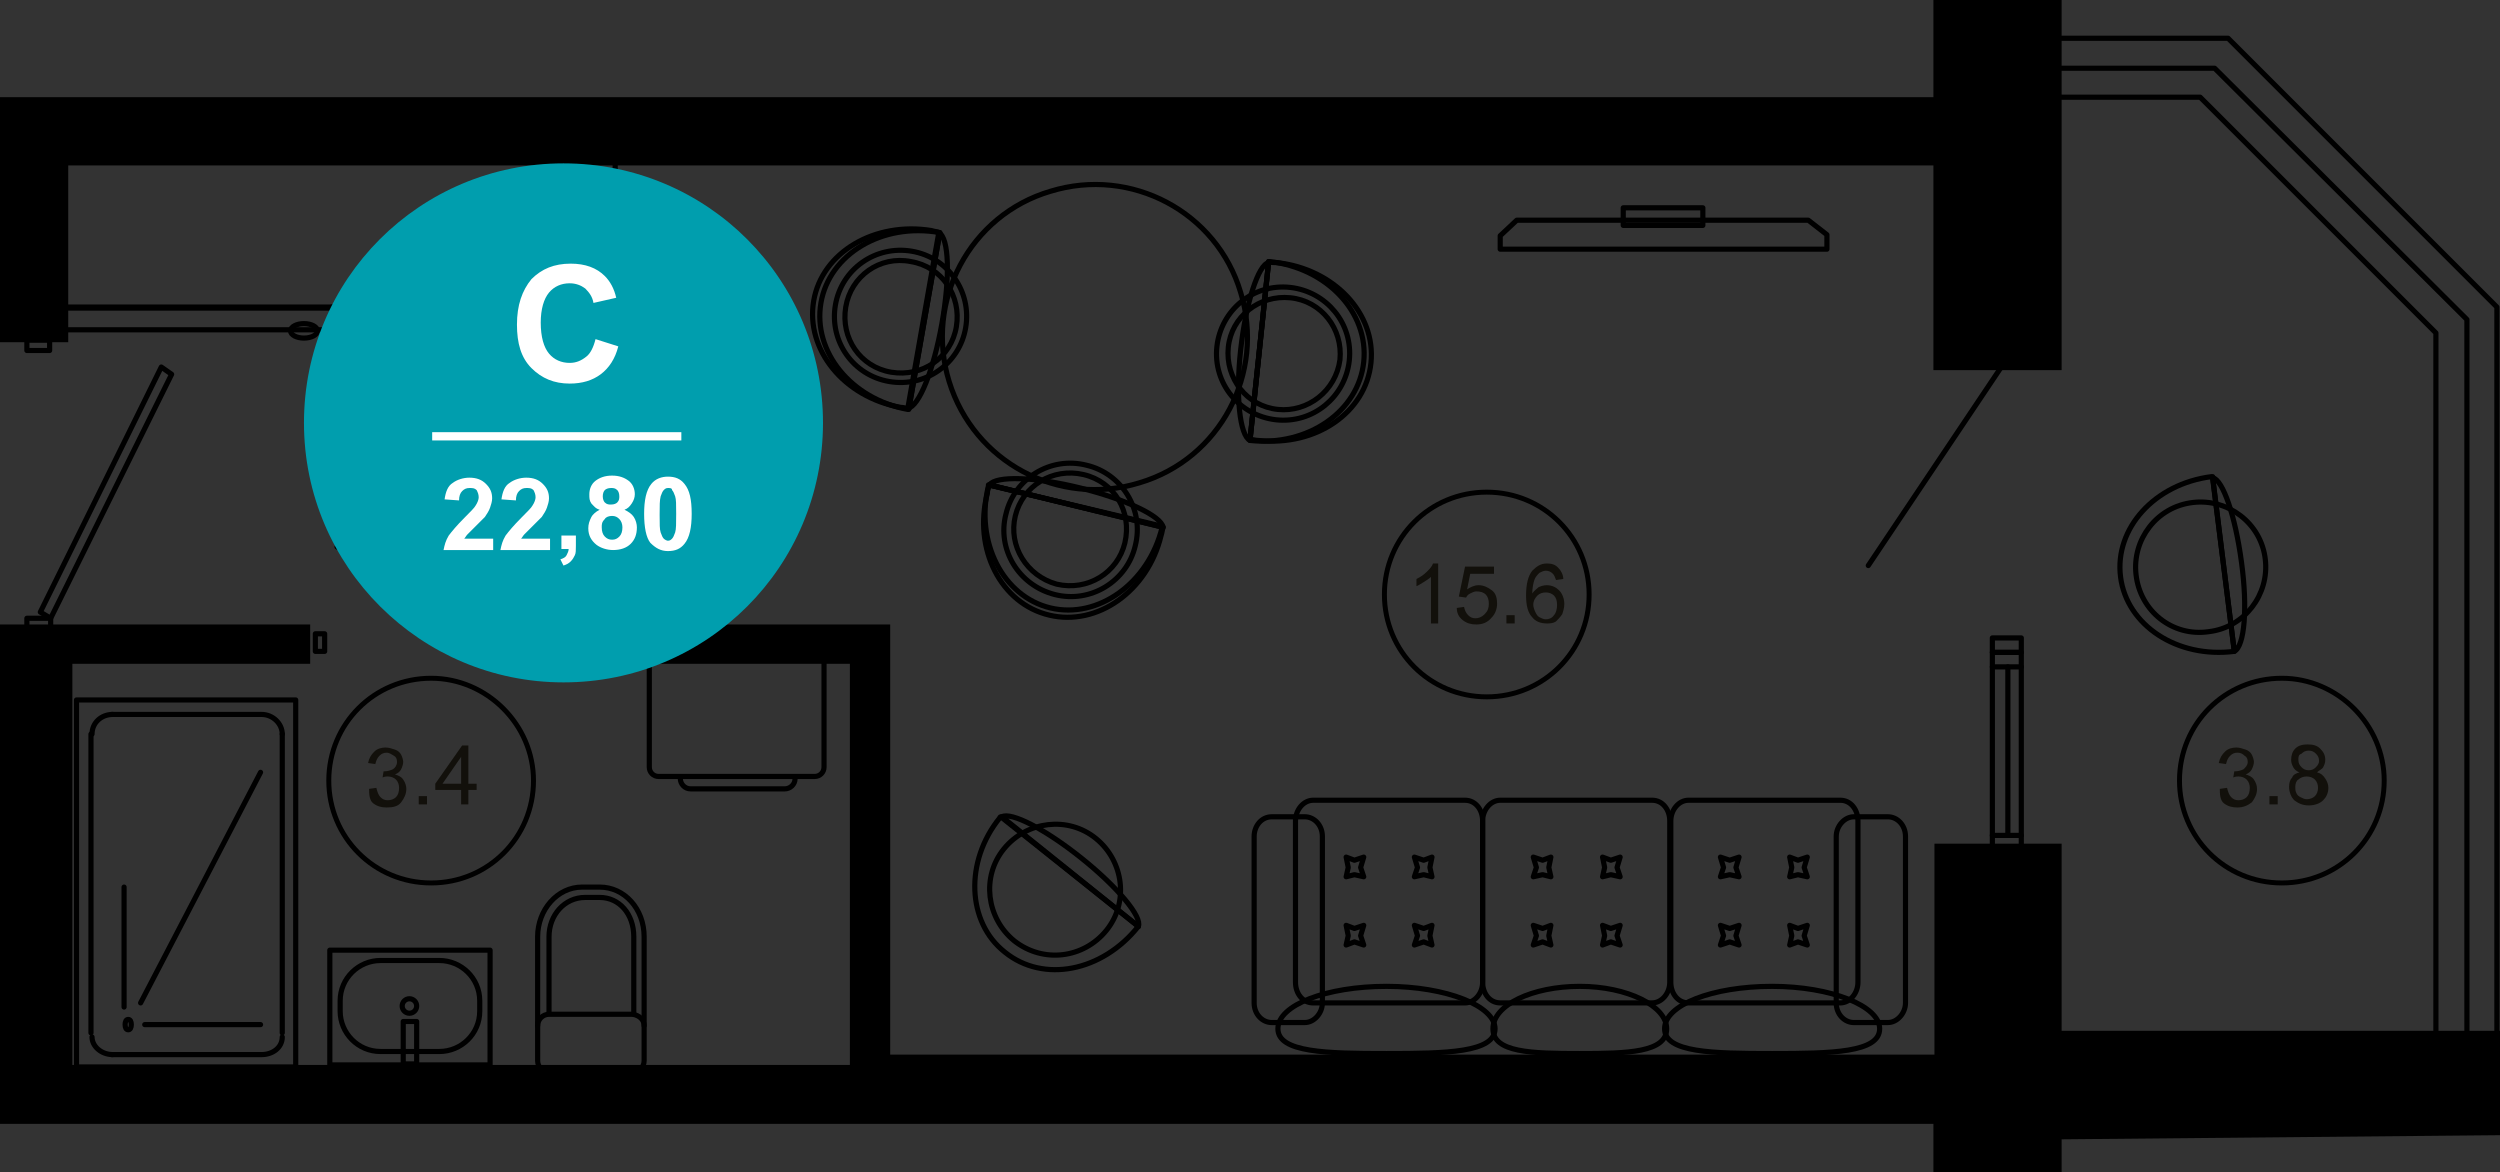 <?xml version="1.0" encoding="utf-8"?>
<!-- Generator: Adobe Illustrator 26.2.1, SVG Export Plug-In . SVG Version: 6.00 Build 0)  -->
<svg version="1.1" id="Слой_1" xmlns="http://www.w3.org/2000/svg" xmlns:xlink="http://www.w3.org/1999/xlink" x="0px" y="0px"
	 viewBox="0 0 241.8 113.4" style="enable-background:new 0 0 241.8 113.4;" xml:space="preserve">
<rect x="0" y="0" width="241.8" height="113.4" fill="#333333" stroke="none"/>
<style type="text/css">
	.st0{stroke:#000000;stroke-miterlimit:10;}
	.st1{fill:none;stroke:#000000;stroke-width:0.5;stroke-linecap:round;stroke-linejoin:round;stroke-miterlimit:10;}
	.st2{fill:none;stroke:#000000;stroke-width:0.48;stroke-linecap:round;stroke-linejoin:round;stroke-miterlimit:10;}
	.st3{fill:#12100B;}
	.st4{fill:#009EAE;}
	.st5{fill:#FFFFFF;}
	.st6{enable-background:new    ;}
</style>
<polygon class="st0" points="85.5,108.2 187.5,108.2 187.5,112.9 198.9,112.9 198.9,109.7 241.3,109.3 241.3,100.2 198.9,100.2 
	198.9,82.1 187.6,82.1 187.6,102.5 85.6,102.5 85.6,60.9 52.2,60.9 52.2,63.7 82.7,63.7 82.7,103.5 6.5,103.5 6.5,63.7 29.5,63.7 
	29.5,60.9 0.5,60.9 0.5,108.2 "/>
<polygon class="st0" points="198.9,0.5 198.9,35.3 187.5,35.3 187.5,15.5 6.1,15.5 6.1,32.6 0.5,32.6 0.5,9.9 187.5,9.9 187.5,0.5 
	"/>
<path class="st0" d="M41.4,108.2"/>
<path class="st0" d="M75.6,108.2"/>
<polyline class="st1" points="15.6,35.5 3.9,59.2 4.9,59.8 16.6,36.2 15.6,35.5 "/>
<polyline class="st1" points="4.9,60.8 4.9,59.8 2.6,59.8 2.6,60.8 4.9,60.8 "/>
<polyline class="st1" points="2.6,32.9 2.6,33.9 4.8,33.9 4.8,32.9 2.6,32.9 "/>
<polyline class="st1" points="32.6,52.9 50.8,61.9 51.2,61.2 33.1,52.2 32.6,52.9 "/>
<polyline class="st1" points="52.1,61.2 51.2,61.2 51.2,62.9 52.1,62.9 52.1,61.2 "/>
<polyline class="st1" points="30.5,63 31.4,63 31.4,61.3 30.5,61.3 30.5,63 "/>
<polyline class="st1" points="195.5,63.1 195.5,64.5 192.7,64.5 192.7,63.1 195.5,63.1 "/>
<polyline class="st1" points="195.5,80.8 195.5,82.3 192.7,82.3 192.7,80.8 195.5,80.8 "/>
<line class="st1" x1="195.5" y1="80.8" x2="195.5" y2="64.5"/>
<line class="st1" x1="194.2" y1="64.5" x2="194.2" y2="80.8"/>
<line class="st1" x1="192.7" y1="80.8" x2="192.7" y2="64.5"/>
<polyline class="st1" points="195.5,61.7 195.5,63.1 192.7,63.1 192.7,61.7 195.5,61.7 "/>
<line class="st1" x1="180.7" y1="54.7" x2="194.1" y2="34.7"/>
<polyline class="st1" points="198.9,9.4 212.8,9.4 235.6,32.2 235.6,100.1 "/>
<polyline class="st1" points="238.6,100.1 238.6,30.9 214.2,6.6 199.3,6.6 "/>
<polyline class="st1" points="199.3,3.7 215.5,3.7 241.5,29.7 241.5,100.9 "/>
<g>
	<g>
		<path class="st1" d="M62.3,99.2v-8.6c0-2.7-1.9-4.8-4.3-4.8h-1.7c-2.4,0-4.3,2.2-4.3,4.8v8.6"/>
	</g>
	<g>
		<path class="st1" d="M62.3,99.2v3.4c0,0.6-0.5,1.1-1.1,1.1h-8.1c-0.6,0-1.1-0.5-1.1-1.1v-3.4c0-0.6,0.5-1.1,1.1-1.1h8.1
			C61.8,98.2,62.3,98.6,62.3,99.2z"/>
	</g>
	<g>
		<path class="st1" d="M61.3,98.1v-7.5c0-2.2-1.4-3.8-3.3-3.8h-1.4c-2,0-3.5,1.7-3.5,3.8V98"/>
	</g>
</g>
<g>
	<rect x="31.9" y="91.9" class="st1" width="15.5" height="11.1"/>
	<path class="st1" d="M42.5,92.9h-5.7c-2.1,0-3.9,1.7-3.9,3.9v1c0,2.1,1.7,3.9,3.9,3.9h5.7c2.1,0,3.9-1.7,3.9-3.9v-1
		C46.4,94.6,44.6,92.9,42.5,92.9z"/>
	<ellipse class="st1" cx="39.6" cy="97.3" rx="0.7" ry="0.7"/>
	<rect x="39" y="98.8" class="st1" width="1.3" height="4.1"/>
</g>
<g>
	<g>
		<path class="st1" d="M157,20.1h7.7v1.7H157V20.1z"/>
	</g>
	<path class="st1" d="M145.1,22.8v1.3h31.6v-1.4l-1.8-1.4h-28.2L145.1,22.8z"/>
</g>
<g>
	<g>
		<path class="st1" d="M104.5,47.2c-4.4-1.1-8.2-1.2-8.8-0.3l16.8,4.1C112.3,49.9,108.9,48.3,104.5,47.2z"/>
		<path class="st1" d="M101.5,59.5c4.6,1.1,9.5-2.3,10.8-7.7c0.1-0.3,0.1-0.5,0.2-0.8l-16.8-4.1c-0.1,0.3-0.2,0.5-0.2,0.8
			C94.1,53.1,96.8,58.4,101.5,59.5z"/>
		<path class="st1" d="M95.6,46.9V47c-1.3,5.4,1.4,10.7,6,11.8s9.5-2.4,10.8-7.8v-0.1L95.6,46.9z"/>
		<path class="st1" d="M97.3,49.7c0.8-3.4,4.3-5.6,7.8-4.7c3.4,0.8,5.6,4.3,4.7,7.8c-0.8,3.4-4.3,5.6-7.8,4.7S96.4,53.1,97.3,49.7z"
			/>
		<path class="st1" d="M98.2,49.9c0.7-2.9,3.6-4.7,6.6-4s4.7,3.6,4,6.6c-0.7,2.9-3.6,4.7-6.6,4C99.3,55.7,97.5,52.8,98.2,49.9z"/>
	</g>
	<g>
		<path class="st1" d="M91.1,31.3c0.8-4.5,0.7-8.3-0.3-8.8l-3,17C88.9,39.3,90.3,35.8,91.1,31.3z"/>
		<path class="st1" d="M78.7,29.1c-0.8,4.7,2.9,9.3,8.4,10.3c0.3,0,0.5,0.1,0.8,0.1l3-17c-0.3-0.1-0.5-0.1-0.8-0.2
			C84.6,21.4,79.5,24.4,78.7,29.1z"/>
		<path class="st1" d="M90.9,22.5L90.9,22.5c-5.6-1-10.7,2.1-11.5,6.8c-0.8,4.7,2.9,9.3,8.4,10.3h0.1L90.9,22.5z"/>
		<path class="st1" d="M88.2,24.3c3.5,0.6,5.8,3.9,5.2,7.4s-3.9,5.8-7.4,5.2s-5.8-3.9-5.2-7.4C81.4,26,84.7,23.7,88.2,24.3z"/>
		<path class="st1" d="M88.1,25.3c3,0.5,4.9,3.3,4.4,6.3s-3.3,4.9-6.3,4.4s-4.9-3.3-4.4-6.3C82.3,26.7,85.1,24.7,88.1,25.3z"/>
	</g>
	<g>
		<path class="st1" d="M120,33.8c-0.5,4.5-0.1,8.3,0.9,8.8l1.8-17.2C121.7,25.6,120.5,29.3,120,33.8z"/>
		<path class="st1" d="M132.6,35.1c0.5-4.8-3.6-9.1-9.1-9.7c-0.3,0-0.6,0-0.8-0.1l-1.8,17.2c0.3,0,0.5,0.1,0.8,0.1
			C127.3,43.2,132.1,39.9,132.6,35.1z"/>
		<path class="st1" d="M120.9,42.6L120.9,42.6c5.6,0.6,10.5-2.8,11-7.6s-3.6-9.1-9.1-9.7h-0.1L120.9,42.6z"/>
		<path class="st1" d="M123.4,40.6c-3.5-0.4-6.1-3.5-5.7-7.1c0.4-3.5,3.5-6.1,7.1-5.7c3.5,0.4,6.1,3.5,5.7,7.1
			C130.1,38.4,127,41,123.4,40.6z"/>
		<path class="st1" d="M123.6,39.6c-3-0.3-5.1-3-4.8-6s3-5.1,6-4.8s5.1,3,4.8,6C129.2,37.8,126.5,39.9,123.6,39.6z"/>
	</g>
	<g>
		<path class="st1" d="M91.8,36.9c-2.4-7.8,2-16.1,9.8-18.4c7.8-2.4,16.1,2,18.4,9.8c2.4,7.8-2,16.1-9.8,18.4
			C102.4,49.1,94.2,44.7,91.8,36.9z"/>
	</g>
</g>
<g>
	<g>
		<path class="st1" d="M125.3,79.4c0-1.1,0.8-2,1.7-2h14.7c1,0,1.7,0.9,1.7,2V95c0,1.1-0.8,2-1.7,2H127c-1,0-1.7-0.9-1.7-2
			L125.3,79.4L125.3,79.4z"/>
		<g>
			<g>
				<polygon class="st1" points="137.7,84.6 136.8,84.8 137.1,83.9 136.8,82.9 137.7,83.2 138.5,82.9 138.3,83.9 138.5,84.8 				"/>
				<polygon class="st1" points="137.7,91.1 136.8,91.4 137.1,90.5 136.8,89.5 137.7,89.8 138.5,89.5 138.3,90.5 138.5,91.4 				"/>
			</g>
			<g>
				<polygon class="st1" points="131,84.6 130.2,84.8 130.4,83.9 130.2,82.9 131,83.2 131.9,82.9 131.6,83.9 131.9,84.8 				"/>
				<polygon class="st1" points="131,91.1 130.2,91.4 130.4,90.5 130.2,89.5 131,89.8 131.9,89.5 131.6,90.5 131.9,91.4 				"/>
			</g>
		</g>
	</g>
	<g>
		<path class="st1" d="M143.4,79.4c0-1.1,0.8-2,1.7-2h14.7c1,0,1.7,0.9,1.7,2V95c0,1.1-0.8,2-1.7,2h-14.7c-1,0-1.7-0.9-1.7-2V79.4z"
			/>
		<g>
			<g>
				<polygon class="st1" points="155.8,84.6 155,84.8 155.2,83.9 155,82.9 155.8,83.2 156.7,82.9 156.4,83.9 156.7,84.8 				"/>
				<polygon class="st1" points="155.8,91.1 155,91.4 155.2,90.5 155,89.5 155.8,89.8 156.7,89.5 156.4,90.5 156.7,91.4 				"/>
			</g>
			<g>
				<polygon class="st1" points="149.2,84.6 148.3,84.8 148.6,83.9 148.3,82.9 149.2,83.2 150,82.9 149.8,83.9 150,84.8 				"/>
				<polygon class="st1" points="149.2,91.1 148.3,91.4 148.6,90.5 148.3,89.5 149.2,89.8 150,89.5 149.8,90.5 150,91.4 				"/>
			</g>
		</g>
	</g>
	<g>
		<path class="st1" d="M161.6,79.4c0-1.1,0.8-2,1.7-2H178c1,0,1.7,0.9,1.7,2V95c0,1.1-0.8,2-1.7,2h-14.7c-1,0-1.7-0.9-1.7-2V79.4z"
			/>
		<g>
			<g>
				<polygon class="st1" points="173.9,84.6 173.1,84.8 173.3,83.9 173.1,82.9 173.9,83.2 174.8,82.9 174.5,83.9 174.8,84.8 				"/>
				<polygon class="st1" points="173.9,91.1 173.1,91.4 173.3,90.5 173.1,89.5 173.9,89.8 174.8,89.5 174.5,90.5 174.8,91.4 				"/>
			</g>
			<g>
				<polygon class="st1" points="167.3,84.6 166.4,84.8 166.7,83.9 166.4,82.9 167.3,83.2 168.2,82.9 167.9,83.9 168.2,84.8 				"/>
				<polygon class="st1" points="167.3,91.1 166.4,91.4 166.7,90.5 166.4,89.5 167.3,89.8 168.2,89.5 167.9,90.5 168.2,91.4 				"/>
			</g>
		</g>
	</g>
	<g>
		<path class="st1" d="M121.3,80.9c0-1,0.7-1.9,1.7-1.9h3.2c0.9,0,1.7,0.8,1.7,1.9V97c0,1-0.8,1.9-1.7,1.9H123
			c-0.9,0-1.7-0.8-1.7-1.9V80.9z"/>
	</g>
	<g>
		<path class="st1" d="M177.6,80.9c0-1,0.8-1.9,1.7-1.9h3.3c0.9,0,1.7,0.8,1.7,1.9V97c0,1-0.8,1.9-1.7,1.9h-3.3
			c-0.9,0-1.7-0.8-1.7-1.9V80.9z"/>
	</g>
	<g>
		<path class="st1" d="M123.6,99.5c0-2.3,4.7-4.1,10.5-4.1s10.5,1.9,10.5,4.1c0,2.3-4.7,2.4-10.5,2.4
			C128.3,101.9,123.6,101.8,123.6,99.5z"/>
	</g>
	<g>
		<path class="st1" d="M144.4,99.5c0-2.3,3.8-4.1,8.4-4.1s8.4,1.9,8.4,4.1c0,2.3-3.8,2.4-8.4,2.4
			C148.1,101.9,144.4,101.8,144.4,99.5z"/>
	</g>
	<g>
		<path class="st1" d="M161,99.5c0-2.3,4.6-4.1,10.4-4.1c5.7,0,10.4,1.9,10.4,4.1c0,2.3-4.6,2.4-10.4,2.4
			C165.6,101.9,161,101.8,161,99.5z"/>
	</g>
</g>
<g>
	<g>
		<g>
			<rect x="6.3" y="15.3" class="st1" width="53.2" height="14.5"/>
		</g>
		<g>
			<rect x="6.3" y="29.7" class="st1" width="53.2" height="2.2"/>
		</g>
	</g>
	<rect x="32.1" y="29.7" class="st1" width="0.4" height="2.2"/>
	<path class="st1" d="M34.2,32c0-0.4,0.6-0.7,1.3-0.7s1.3,0.3,1.3,0.7s-0.6,0.7-1.3,0.7C34.8,32.7,34.2,32.4,34.2,32z"/>
	<path class="st1" d="M28.1,32c0-0.4,0.6-0.7,1.3-0.7s1.3,0.3,1.3,0.7s-0.6,0.7-1.3,0.7C28.7,32.7,28.1,32.4,28.1,32z"/>
</g>
<g>
	<path class="st1" d="M104.6,83c3.5,2.8,5.9,5.7,5.5,6.6L96.9,79C97.8,78.5,101.1,80.2,104.6,83z"/>
	<path class="st1" d="M110.1,89.6C110.1,89.6,110.1,89.7,110.1,89.6c-3.5,4.4-9.2,5.5-12.9,2.5c-3.7-2.9-3.9-8.8-0.5-13
		c0,0,0-0.1,0.1-0.1L110.1,89.6z"/>
	<path class="st1" d="M107,90c2.2-2.7,1.7-6.7-1-8.9s-6.7-1.7-8.9,1s-1.7,6.7,1,8.9C100.9,93.2,104.8,92.7,107,90z"/>
</g>
<g>
	<g>
		<path class="st1" d="M62.8,74.2V63.6h16.9v10.6c0,0.5-0.4,0.9-0.9,0.9H63.7C63.2,75.1,62.8,74.7,62.8,74.2z"/>
	</g>
	<g>
		<path class="st1" d="M65.8,75.3c0,0.5,0.4,1,1,1h9.1c0.5,0,1-0.4,1-1"/>
	</g>
</g>
<g>
	<line class="st1" x1="10.8" y1="102" x2="25.2" y2="102"/>
	<line class="st1" x1="27.3" y1="99.9" x2="27.3" y2="71"/>
	<line class="st1" x1="8.8" y1="99.9" x2="8.8" y2="71"/>
	<line class="st1" x1="10.8" y1="69.1" x2="25.2" y2="69.1"/>
	<polyline class="st1" points="7.4,103.2 7.4,67.7 28.6,67.7 28.6,103.2 7.4,103.2 	"/>
	<line class="st1" x1="14" y1="99.1" x2="25.2" y2="99.1"/>
	<line class="st1" x1="12" y1="97.4" x2="12" y2="85.8"/>
	<line class="st1" x1="13.6" y1="97" x2="25.2" y2="74.7"/>
	<path class="st1" d="M8.9,71c0-1.1,0.9-1.9,2-1.9"/>
	<path class="st1" d="M27.3,100.3c0,1-0.9,1.7-2,1.7"/>
	<path class="st1" d="M10.9,102c-1.1,0-2-0.8-2-1.7"/>
	<path class="st1" d="M25.3,69.1c1.1,0,2,0.9,2,1.9"/>
	<path class="st1" d="M12.4,98.6c0.2,0,0.3,0.2,0.3,0.5s-0.1,0.5-0.3,0.5s-0.3-0.2-0.3-0.5S12.2,98.6,12.4,98.6"/>
</g>
<g>
	<path class="st1" d="M216.8,54.4c0.6,4.4,0.3,8.1-0.7,8.6L214,46.2C215,46.4,216.2,49.9,216.8,54.4z"/>
	<path class="st1" d="M216.1,63L216.1,63c-5.5,0.7-10.4-2.5-11-7.2s3.3-9,8.8-9.7h0.1L216.1,63z"/>
	<path class="st1" d="M213.6,61.1c3.5-0.4,5.9-3.6,5.5-7c-0.4-3.5-3.6-5.9-7-5.5c-3.5,0.4-5.9,3.6-5.5,7
		C207,59.1,210.1,61.6,213.6,61.1z"/>
</g>
<path class="st2" d="M143.8,47.6c-5.5,0-9.9,4.4-9.9,9.9s4.4,9.9,9.9,9.9s9.9-4.4,9.9-9.9S149.3,47.6,143.8,47.6"/>
<g>
	<path class="st3" d="M139.1,60.3h-0.7v-4.5c-0.2,0.2-0.4,0.3-0.7,0.5s-0.5,0.3-0.7,0.4V56c0.4-0.2,0.7-0.4,1-0.7s0.5-0.5,0.6-0.8
		h0.5L139.1,60.3L139.1,60.3z"/>
	<path class="st3" d="M140.9,58.8l0.7-0.1c0.1,0.4,0.2,0.6,0.4,0.8s0.4,0.3,0.7,0.3s0.6-0.1,0.9-0.4s0.4-0.6,0.4-1s-0.1-0.7-0.3-0.9
		c-0.2-0.2-0.5-0.3-0.9-0.3c-0.2,0-0.4,0.1-0.6,0.2c-0.2,0.1-0.3,0.2-0.4,0.4l-0.7-0.1l0.6-2.9h2.8v0.7h-2.3l-0.3,1.5
		c0.3-0.2,0.7-0.4,1.1-0.4c0.5,0,0.9,0.2,1.3,0.5s0.5,0.8,0.5,1.3s-0.2,1-0.5,1.3c-0.4,0.5-0.9,0.7-1.5,0.7c-0.5,0-0.9-0.1-1.3-0.4
		C141.1,59.7,140.9,59.3,140.9,58.8z"/>
	<path class="st3" d="M145.7,60.3v-0.8h0.8v0.8H145.7z"/>
	<path class="st3" d="M151.2,56l-0.7,0.1c-0.1-0.3-0.2-0.5-0.3-0.6c-0.2-0.2-0.4-0.3-0.7-0.3c-0.2,0-0.4,0.1-0.6,0.2
		c-0.2,0.2-0.4,0.4-0.5,0.7s-0.2,0.8-0.2,1.3c0.2-0.3,0.4-0.4,0.6-0.6c0.2-0.1,0.5-0.2,0.8-0.2c0.5,0,0.9,0.2,1.2,0.5
		c0.3,0.3,0.5,0.8,0.5,1.3c0,0.4-0.1,0.7-0.2,1c-0.2,0.3-0.4,0.5-0.6,0.7c-0.3,0.2-0.6,0.2-0.9,0.2c-0.6,0-1.1-0.2-1.4-0.6
		c-0.4-0.4-0.6-1.1-0.6-2.1c0-1.1,0.2-1.9,0.6-2.4c0.4-0.4,0.8-0.7,1.4-0.7c0.5,0,0.8,0.1,1.1,0.4C151,55.2,151.2,55.6,151.2,56z
		 M148.3,58.5c0,0.2,0.1,0.5,0.2,0.7s0.2,0.4,0.4,0.5c0.2,0.1,0.4,0.2,0.6,0.2c0.3,0,0.6-0.1,0.8-0.4c0.2-0.2,0.3-0.6,0.3-1
		s-0.1-0.7-0.3-0.9s-0.5-0.3-0.8-0.3s-0.6,0.1-0.8,0.3C148.5,57.8,148.3,58.1,148.3,58.5z"/>
</g>
<path class="st2" d="M41.7,65.6c-5.5,0-9.9,4.4-9.9,9.9s4.4,9.9,9.9,9.9s9.9-4.4,9.9-9.9C51.6,70.1,47.1,65.6,41.7,65.6"/>
<g>
	<path class="st3" d="M35.7,76.3l0.7-0.1c0.1,0.4,0.2,0.7,0.4,0.9s0.4,0.3,0.7,0.3s0.6-0.1,0.8-0.3s0.3-0.5,0.3-0.9
		c0-0.3-0.1-0.6-0.3-0.8s-0.5-0.3-0.8-0.3c-0.1,0-0.3,0-0.5,0.1l0.1-0.6h0.1c0.3,0,0.6-0.1,0.8-0.2s0.4-0.4,0.4-0.7
		s-0.1-0.5-0.3-0.6s-0.4-0.3-0.7-0.3s-0.5,0.1-0.7,0.3s-0.3,0.4-0.4,0.8l-0.7-0.1c0.1-0.5,0.3-0.8,0.6-1.1s0.7-0.4,1.1-0.4
		c0.3,0,0.6,0.1,0.9,0.2s0.5,0.3,0.6,0.5s0.2,0.5,0.2,0.7s-0.1,0.5-0.2,0.7s-0.3,0.4-0.6,0.5c0.3,0.1,0.6,0.2,0.8,0.5
		s0.3,0.6,0.3,0.9c0,0.5-0.2,0.9-0.5,1.3s-0.8,0.5-1.4,0.5c-0.5,0-0.9-0.1-1.3-0.4S35.7,76.7,35.7,76.3z"/>
	<path class="st3" d="M40.5,77.8V77h0.8v0.8H40.5z"/>
	<path class="st3" d="M44.6,77.8v-1.4h-2.5v-0.6l2.6-3.7h0.6v3.7h0.8v0.6h-0.8v1.4H44.6z M44.6,75.8v-2.6l-1.8,2.6H44.6z"/>
</g>
<path class="st2" d="M220.7,65.6c-5.5,0-9.9,4.4-9.9,9.9s4.4,9.9,9.9,9.9s9.9-4.4,9.9-9.9C230.6,70.1,226.1,65.6,220.7,65.6"/>
<g>
	<path class="st3" d="M214.7,76.3l0.7-0.1c0.1,0.4,0.2,0.7,0.4,0.9c0.2,0.2,0.4,0.3,0.7,0.3c0.3,0,0.6-0.1,0.8-0.3
		c0.2-0.2,0.3-0.5,0.3-0.9c0-0.3-0.1-0.6-0.3-0.8s-0.5-0.3-0.8-0.3c-0.1,0-0.3,0-0.5,0.1l0.1-0.6h0.1c0.3,0,0.6-0.1,0.8-0.2
		c0.2-0.2,0.4-0.4,0.4-0.7s-0.1-0.5-0.3-0.6c-0.2-0.2-0.4-0.3-0.7-0.3c-0.3,0-0.5,0.1-0.7,0.3s-0.3,0.4-0.4,0.8l-0.7-0.1
		c0.1-0.5,0.3-0.8,0.6-1.1s0.7-0.4,1.1-0.4c0.3,0,0.6,0.1,0.9,0.2c0.3,0.1,0.5,0.3,0.6,0.5s0.2,0.5,0.2,0.7s-0.1,0.5-0.2,0.7
		s-0.3,0.4-0.6,0.5c0.3,0.1,0.6,0.2,0.8,0.5s0.3,0.6,0.3,0.9c0,0.5-0.2,0.9-0.5,1.3c-0.4,0.3-0.8,0.5-1.4,0.5
		c-0.5,0-0.9-0.1-1.3-0.4S214.7,76.7,214.7,76.3z"/>
	<path class="st3" d="M219.5,77.8V77h0.8v0.8H219.5z"/>
	<path class="st3" d="M222.4,74.7c-0.3-0.1-0.5-0.3-0.6-0.5s-0.2-0.4-0.2-0.7c0-0.4,0.1-0.8,0.4-1.1s0.7-0.4,1.2-0.4
		s0.9,0.1,1.2,0.4s0.5,0.6,0.5,1.1c0,0.3-0.1,0.5-0.2,0.7s-0.4,0.3-0.6,0.5c0.4,0.1,0.6,0.3,0.8,0.6s0.3,0.6,0.3,0.9
		c0,0.5-0.2,0.9-0.5,1.2s-0.8,0.5-1.4,0.5s-1-0.2-1.4-0.5c-0.3-0.3-0.5-0.8-0.5-1.3c0-0.4,0.1-0.7,0.3-0.9
		C221.8,74.9,222.1,74.8,222.4,74.7z M222,76.1c0,0.2,0,0.4,0.1,0.6c0.1,0.2,0.2,0.3,0.4,0.4s0.4,0.2,0.6,0.2c0.3,0,0.6-0.1,0.8-0.3
		s0.3-0.5,0.3-0.8s-0.1-0.6-0.3-0.8c-0.2-0.2-0.5-0.3-0.8-0.3s-0.6,0.1-0.8,0.3C222.1,75.5,222,75.8,222,76.1z M222.3,73.5
		c0,0.3,0.1,0.5,0.3,0.7c0.2,0.2,0.4,0.3,0.7,0.3c0.3,0,0.5-0.1,0.7-0.3s0.3-0.4,0.3-0.6c0-0.3-0.1-0.5-0.3-0.7
		c-0.2-0.2-0.4-0.3-0.7-0.3c-0.3,0-0.5,0.1-0.7,0.3C222.3,73,222.3,73.2,222.3,73.5z"/>
</g>
<g>
	<path class="st4" d="M54.5,66c13.9,0,25.1-11.2,25.1-25.1S68.4,15.8,54.5,15.8S29.4,27,29.4,40.9S40.7,66,54.5,66z"/>
	<path class="st5" d="M41.8,41.8h24.1v0.8H41.8V41.8z"/>
	<g class="st6">
		<path class="st5" d="M57.6,32.8l2.2,0.7c-0.3,1.2-0.9,2.1-1.7,2.7s-1.8,0.9-3,0.9c-1.5,0-2.7-0.5-3.7-1.5S50,33.2,50,31.4
			c0-1.9,0.5-3.3,1.4-4.4c1-1,2.2-1.5,3.8-1.5c1.4,0,2.5,0.4,3.3,1.2c0.5,0.5,0.9,1.2,1.1,2.1l-2.2,0.5c-0.1-0.6-0.4-1-0.8-1.4
			c-0.4-0.3-0.9-0.5-1.5-0.5c-0.8,0-1.5,0.3-2,0.9c-0.5,0.6-0.8,1.6-0.8,2.9c0,1.4,0.3,2.4,0.8,3s1.2,0.9,2,0.9
			c0.6,0,1.1-0.2,1.6-0.6C57.1,34.2,57.4,33.6,57.6,32.8z"/>
	</g>
	<g id="MTEXT_00000126321062674784258960000004338525529239377036_">
		<g>
			<g class="st6">
				<path class="st5" d="M47.7,51.9v1.3h-4.8c0.1-0.5,0.2-0.9,0.5-1.4c0.3-0.4,0.8-1,1.5-1.7c0.6-0.6,1-1,1.1-1.2
					c0.2-0.3,0.3-0.6,0.3-0.8c0-0.3-0.1-0.5-0.2-0.7c-0.2-0.2-0.4-0.2-0.7-0.2s-0.5,0.1-0.7,0.3s-0.3,0.5-0.3,0.9L43,48.3
					c0.1-0.7,0.3-1.3,0.8-1.6c0.4-0.3,1-0.5,1.6-0.5c0.7,0,1.2,0.2,1.6,0.6c0.4,0.4,0.6,0.8,0.6,1.4c0,0.3-0.1,0.6-0.2,0.9
					c-0.1,0.3-0.3,0.6-0.5,0.9c-0.2,0.2-0.5,0.5-0.9,0.9s-0.7,0.7-0.8,0.8S45,52,44.9,52.1h2.8V51.9z"/>
				<path class="st5" d="M53.2,51.9v1.3h-4.8c0.1-0.5,0.2-0.9,0.5-1.4c0.3-0.4,0.8-1,1.5-1.7c0.6-0.6,1-1,1.1-1.2
					c0.2-0.3,0.3-0.6,0.3-0.8c0-0.3-0.1-0.5-0.2-0.7c-0.2-0.2-0.4-0.2-0.7-0.2s-0.5,0.1-0.7,0.3s-0.3,0.5-0.3,0.9l-1.4-0.1
					c0.1-0.7,0.3-1.3,0.8-1.6c0.4-0.3,1-0.5,1.6-0.5c0.7,0,1.2,0.2,1.6,0.6c0.4,0.4,0.6,0.8,0.6,1.4c0,0.3-0.1,0.6-0.2,0.9
					c-0.1,0.3-0.3,0.6-0.5,0.9c-0.2,0.2-0.5,0.5-0.9,0.9s-0.7,0.7-0.8,0.8s-0.2,0.3-0.3,0.4h2.8V51.9z"/>
				<path class="st5" d="M54.3,51.8h1.4v1c0,0.4,0,0.7-0.1,0.9s-0.2,0.4-0.4,0.6c-0.2,0.2-0.4,0.3-0.7,0.4l-0.3-0.6
					c0.3-0.1,0.5-0.2,0.6-0.4s0.2-0.4,0.2-0.6h-0.7V51.8z"/>
				<path class="st5" d="M58,49.3c-0.4-0.1-0.6-0.4-0.8-0.6C57,48.4,57,48.2,57,47.8c0-0.5,0.2-1,0.6-1.3s0.9-0.5,1.6-0.5
					c0.7,0,1.2,0.2,1.6,0.5c0.4,0.3,0.6,0.8,0.6,1.3c0,0.3-0.1,0.6-0.3,0.9c-0.2,0.3-0.4,0.5-0.7,0.6c0.4,0.2,0.7,0.4,0.9,0.7
					s0.3,0.7,0.3,1c0,0.7-0.2,1.2-0.6,1.6c-0.4,0.4-1,0.6-1.7,0.6c-0.6,0-1.2-0.2-1.6-0.5c-0.5-0.4-0.8-0.9-0.8-1.6
					c0-0.4,0.1-0.7,0.3-1.1C57.3,49.8,57.6,49.5,58,49.3z M58.2,51c0,0.4,0.1,0.7,0.3,0.9s0.4,0.3,0.7,0.3s0.5-0.1,0.7-0.3
					s0.3-0.5,0.3-0.9c0-0.3-0.1-0.6-0.3-0.8s-0.4-0.3-0.7-0.3s-0.6,0.1-0.7,0.3C58.2,50.5,58.2,50.7,58.2,51z M58.3,48
					c0,0.3,0.1,0.5,0.2,0.6c0.2,0.2,0.4,0.2,0.6,0.2c0.3,0,0.5-0.1,0.6-0.2c0.2-0.2,0.2-0.4,0.2-0.6c0-0.3-0.1-0.5-0.2-0.6
					c-0.2-0.2-0.4-0.2-0.6-0.2c-0.3,0-0.5,0.1-0.6,0.2C58.4,47.5,58.3,47.7,58.3,48z"/>
				<path class="st5" d="M64.6,46.1c0.7,0,1.2,0.2,1.6,0.7c0.5,0.6,0.7,1.5,0.7,2.9c0,1.3-0.2,2.3-0.7,2.9c-0.4,0.5-0.9,0.7-1.6,0.7
					c-0.7,0-1.2-0.3-1.7-0.8c-0.4-0.5-0.6-1.5-0.6-2.8s0.2-2.3,0.7-2.9C63.4,46.3,64,46.1,64.6,46.1z M64.6,47.2
					c-0.2,0-0.3,0.1-0.4,0.2c-0.1,0.1-0.2,0.3-0.3,0.6c-0.1,0.4-0.1,0.9-0.1,1.8s0,1.4,0.1,1.7s0.2,0.5,0.3,0.6s0.3,0.2,0.4,0.2
					c0.2,0,0.3-0.1,0.4-0.2c0.1-0.1,0.2-0.3,0.3-0.6s0.1-0.9,0.1-1.8s0-1.4-0.1-1.7s-0.2-0.5-0.3-0.6C65,47.2,64.8,47.2,64.6,47.2z"
					/>
			</g>
		</g>
	</g>
</g>
</svg>
